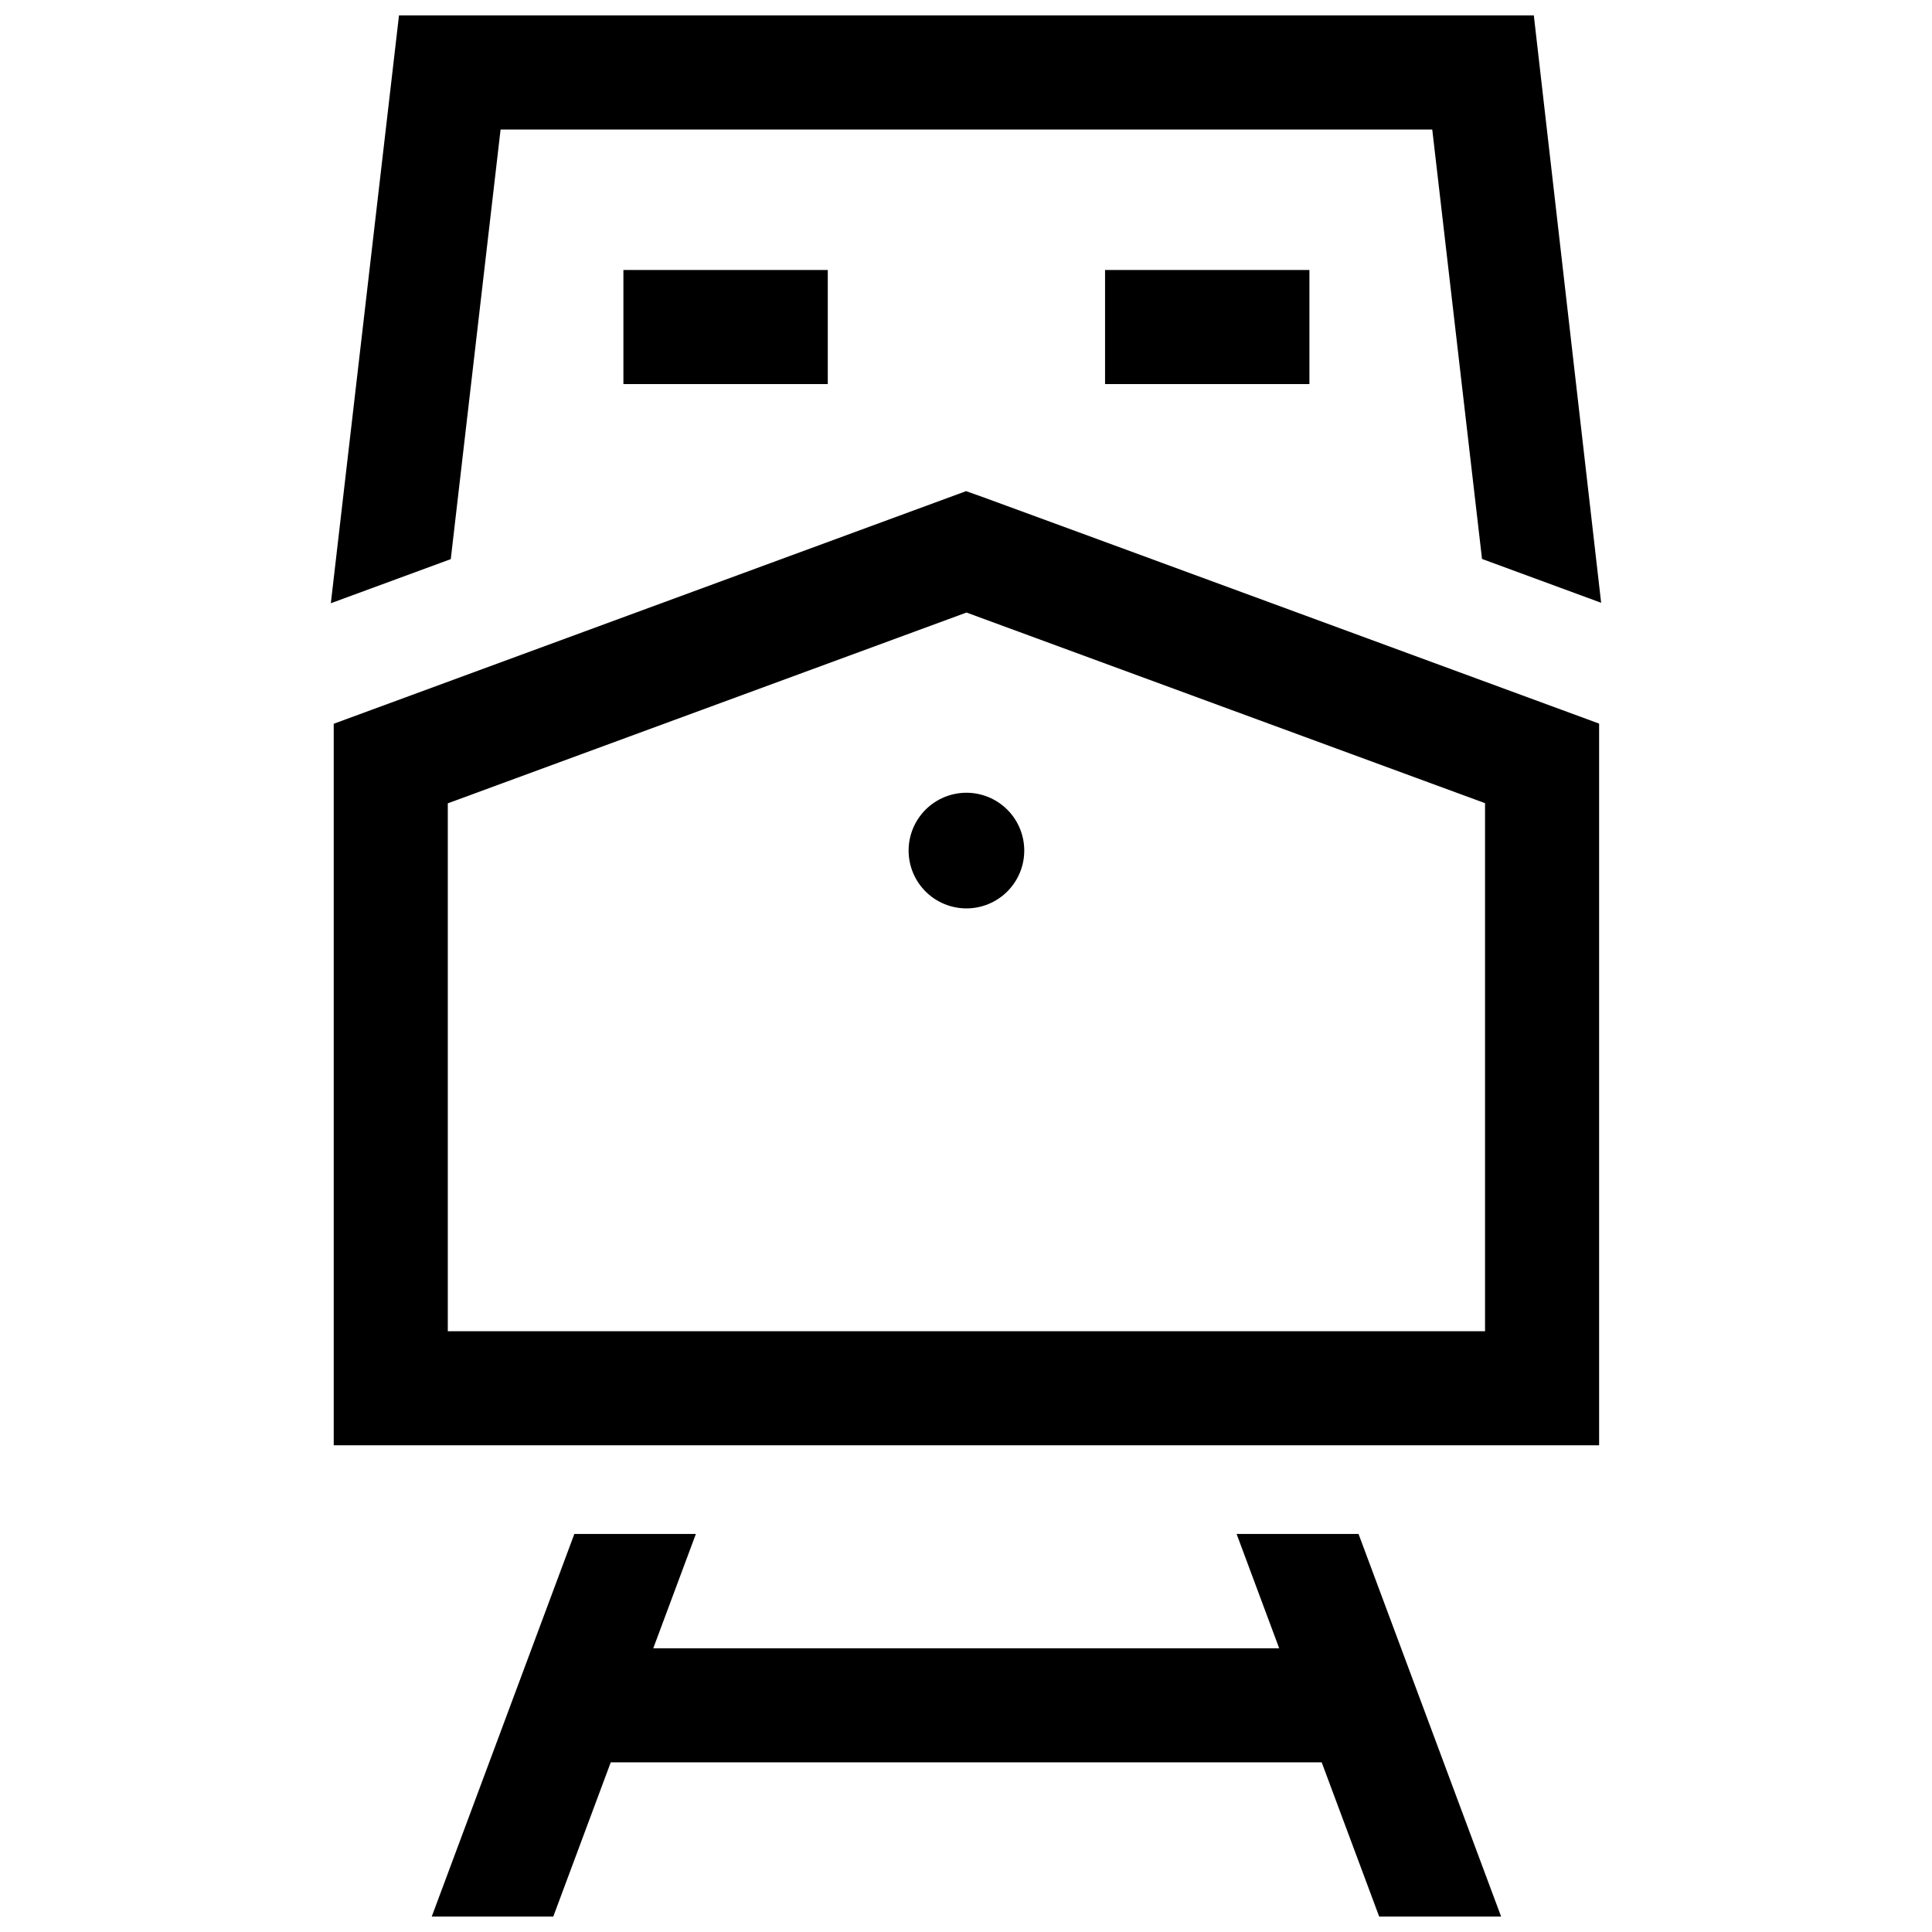 <?xml version="1.0" encoding="UTF-8"?>
<!-- The Best Svg Icon site in the world: iconSvg.co, Visit us! https://iconsvg.co -->
<svg width="800px" height="800px" version="1.1" viewBox="144 144 512 512" xmlns="http://www.w3.org/2000/svg">
 <defs>
  <clipPath id="b">
   <path d="m258 550h284v101.9h-284z"/>
  </clipPath>
  <clipPath id="a">
   <path d="m231 148.09h338v155.91h-338z"/>
  </clipPath>
 </defs>
 <g clip-path="url(#b)">
  <path d="m471.71 550.51 11.289 30.305h-165.88l11.297-30.305h-32.207l-37.789 101.39h32.207l15.227-40.859h188.41l15.23 40.859h32.312l-37.781-101.39z"/>
 </g>
 <path d="m405.17 275.99-5.148-1.832-167.58 61.645v191.22h335.34v-191.26l-9.895-3.641c-6.09-2.242-149.18-54.875-152.71-56.129zm132.38 220.8h-274.88v-139.9l137.46-50.562c19.656 7.207 91.203 33.52 137.42 50.52z"/>
 <g clip-path="url(#a)">
  <path d="m276.66 178.32h246.9l13.191 113.81 31.566 11.613-17.84-155.66h-300.74l-18.062 155.78 31.785-11.688z"/>
 </g>
 <path d="m384.79 369.41c0 4.066 1.613 7.965 4.488 10.836 2.875 2.875 6.773 4.488 10.836 4.488 4.066 0 7.961-1.613 10.836-4.488 2.875-2.871 4.488-6.769 4.488-10.832 0-4.066-1.613-7.965-4.488-10.836-2.875-2.875-6.769-4.492-10.836-4.492-4.062 0-7.961 1.617-10.836 4.488-2.871 2.875-4.488 6.773-4.488 10.836z"/>
 <path d="m436.85 215.55h54.16v30.23h-54.16z"/>
 <path d="m309.21 215.55h54.16v30.23h-54.16z"/>
</svg>